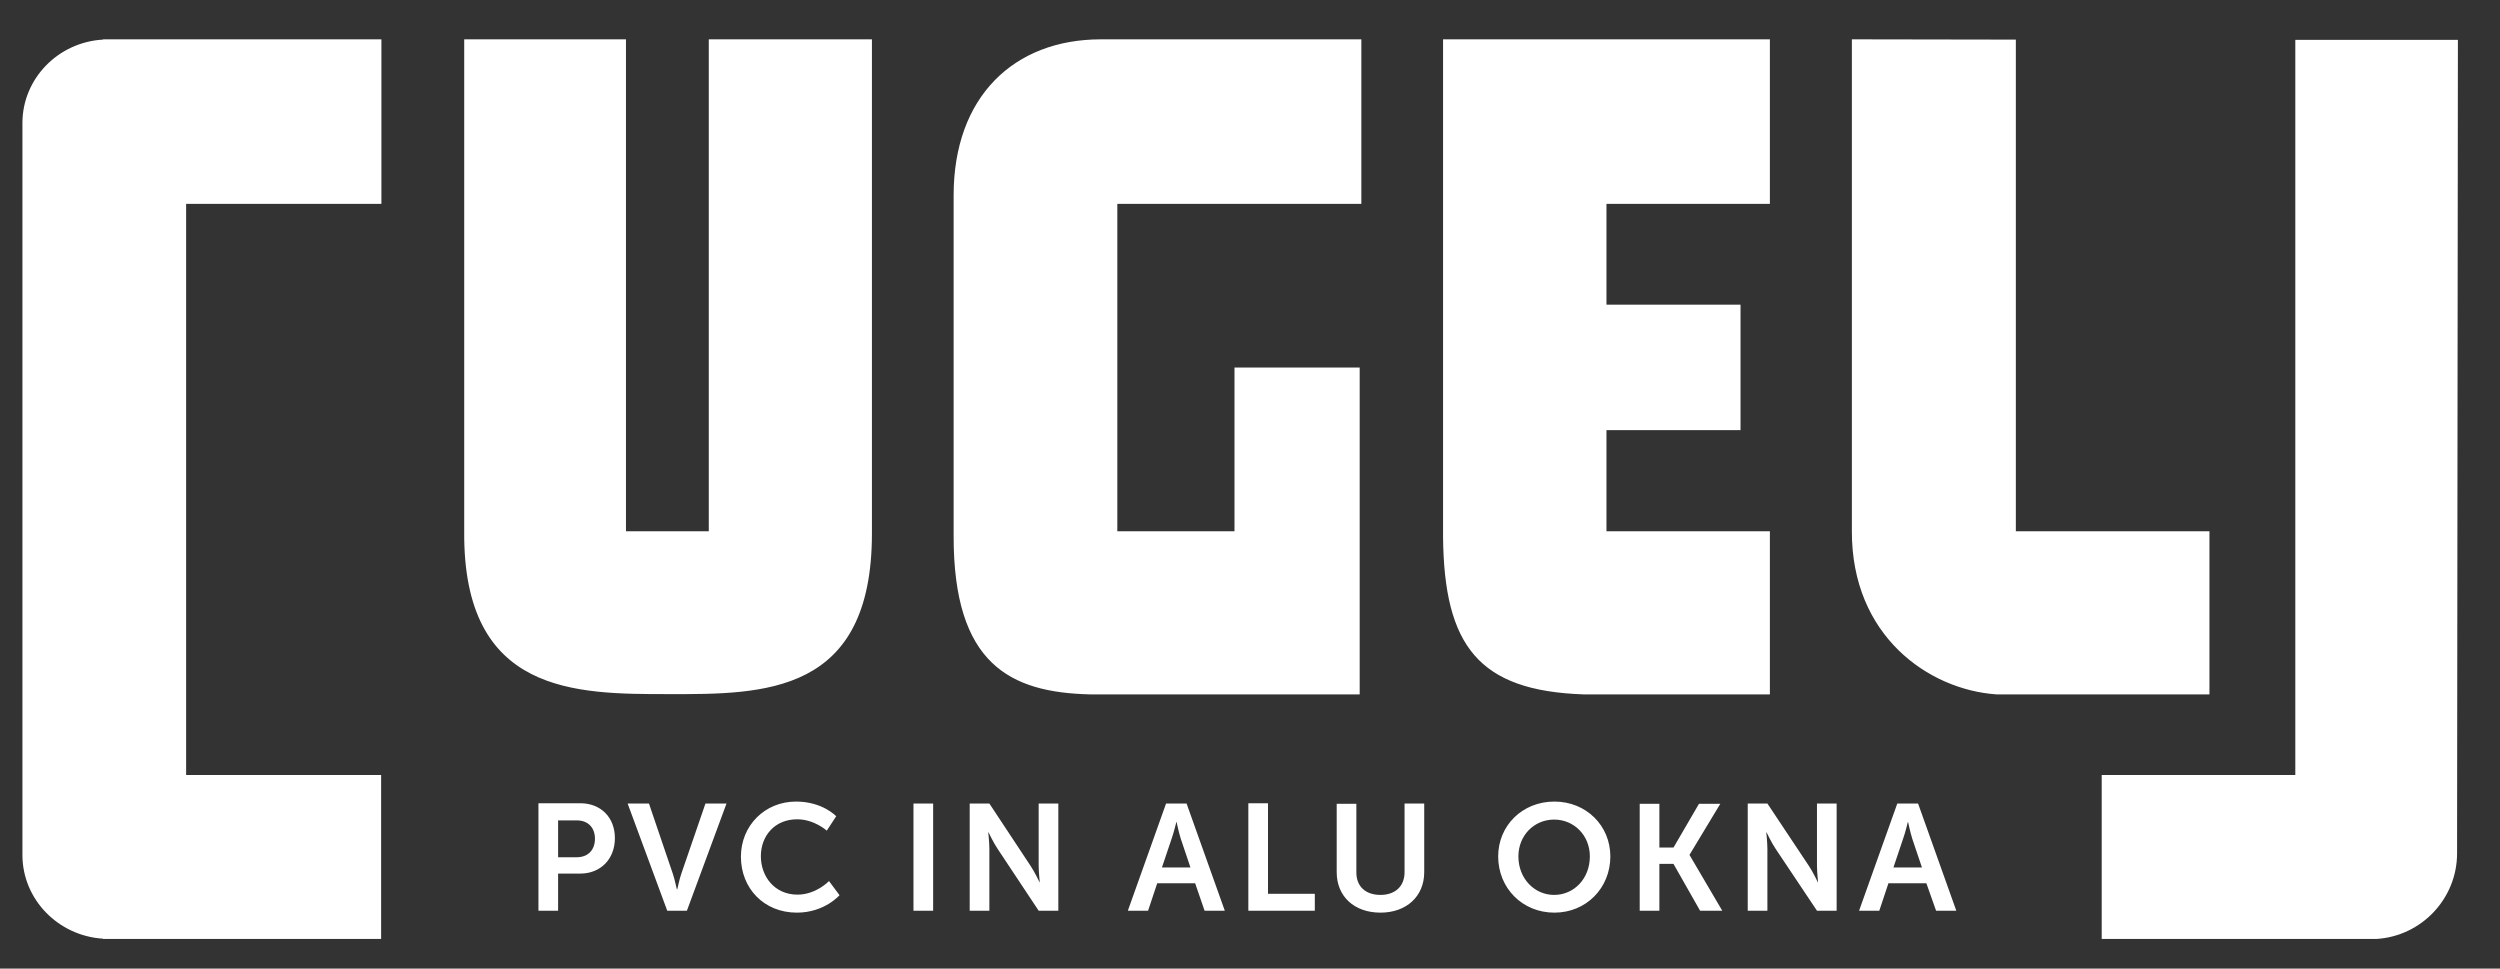 <svg xmlns="http://www.w3.org/2000/svg" xmlns:xlink="http://www.w3.org/1999/xlink" id="Layer_1" x="0px" y="0px" viewBox="0 0 902.6 349.7" style="enable-background:new 0 0 902.6 349.7;" xml:space="preserve"><rect x="0" y="0" width="902.6" height="349.7" fill="#333333" stroke="none"/><style type="text/css">	.st0{fill:#FFFFFF;}</style><path class="st0" d="M39.1,339h98.5v-59.2H67.2V73.6h70.5V14.2H39.1h-1.9v0.1C21,15.2,8.1,28.4,8.1,44.4v264.3 c0,16,12.9,29.2,29.1,30.2v0.1H39.1z M314.8,192.6V14.2h-58.9v177.6h-29.9V14.2l-58.4,0v177.6c-0.5,58.9,40.3,58.8,73.7,58.8 C276,250.7,314.8,250.7,314.8,192.6z M403.3,73.6h88.2V14.2h-94c-31.5,0-53.2,20.8-53.2,56.3v122.9c-0.1,46.4,20.4,56.6,49.2,57.3 h97.4V132.7h-45.2v59.1h-42.3V73.6z M571.7,250.7H639v-58.9h-59v-36.5h48.4V110H580V73.6h59V14.2H521v179.7 C521.4,233.1,533.8,249.4,571.7,250.7z M720.8,250.7h76.9v-58.9h-69.9V14.3l-59.2-0.1v177.6C668.5,229.5,696.2,249,720.8,250.7z  M828.7,14.3v265.5h-69.9V339h97.3h1.9V339c16.2-1,29.1-14.5,29.1-30.9l0.3-293.7H828.7z"></path><path class="st0" d="M688.9,296.8c0,0,0.8,3.8,1.5,6l3.5,10.4h-10.3l3.5-10.4c0.8-2.2,1.7-6,1.7-6H688.9z M699,328.8h7.3l-13.8-38.7 h-7.5l-13.8,38.7h7.3l3.3-9.9h13.7L699,328.8z M631,328.8h7.1v-22.3c0-2.3-0.4-6-0.4-6h0.1c0,0,1.8,3.8,3.3,6l14.9,22.3h7.1v-38.7 h-7.1v22.4c0,2.3,0.4,6,0.4,6h-0.1c0,0-1.8-3.8-3.3-6l-14.9-22.4H631V328.8z M592,328.8h7.1v-16.9h5.1l9.6,16.9h8L610,308.7v-0.1 l11.1-18.4h-7.7l-9.2,15.8h-5.1v-15.8H592V328.8z M548.2,309.2c0-7.6,5.7-13.3,12.9-13.3c7.2,0,12.9,5.7,12.9,13.3 c0,8-5.7,13.9-12.9,13.9C554,323.1,548.2,317.2,548.2,309.2z M540.9,309.2c0,11.4,8.7,20.3,20.3,20.3c11.5,0,20.2-8.9,20.2-20.3 c0-11.1-8.7-19.8-20.2-19.8C549.6,289.4,540.9,298.1,540.9,309.2z M482.6,314.9c0,8.7,6.3,14.6,15.8,14.6c9.4,0,15.8-5.9,15.8-14.6 v-24.8h-7.1v24.8c0,5.2-3.5,8.2-8.7,8.2c-5.2,0-8.7-2.9-8.7-8.1v-24.8h-7.1V314.9z M450.6,328.8h24.1v-6.1h-16.9v-32.7h-7.1V328.8z  M424.8,296.8c0,0,0.8,3.8,1.5,6l3.5,10.4h-10.3l3.5-10.4c0.8-2.2,1.7-6,1.7-6H424.8z M434.9,328.8h7.3l-13.8-38.7H421l-13.8,38.7 h7.3l3.3-9.9h13.7L434.9,328.8z M350.1,328.8h7.1v-22.3c0-2.3-0.4-6-0.4-6h0.1c0,0,1.8,3.8,3.3,6l14.8,22.3h7.1v-38.7h-7.1v22.4 c0,2.3,0.4,6,0.4,6h-0.1c0,0-1.8-3.8-3.3-6l-14.8-22.4h-7.1V328.8z M329.8,328.8h7.1v-38.7h-7.1V328.8z M267.5,309.3 c0,11.4,8.3,20.2,20.2,20.2c10,0,15.4-6.3,15.4-6.3l-3.8-5.1c0,0-4.6,4.9-11.4,4.9c-8.2,0-13.2-6.5-13.2-13.9 c0-7.2,4.9-13.3,13.1-13.3c6.2,0,10.7,4.1,10.7,4.1l3.4-5.2c0,0-4.9-5.3-14.5-5.3C276.1,289.4,267.5,298.1,267.5,309.3z  M240.9,328.8h7.1l14.3-38.7h-7.6l-8.7,25.3c-0.8,2.2-1.4,5.7-1.5,5.7h-0.1c-0.1,0-0.7-3.4-1.5-5.7l-8.6-25.3h-7.7L240.9,328.8z  M201.5,309.4v-13.2h6.8c4,0,6.5,2.6,6.5,6.6c0,4-2.4,6.7-6.6,6.7H201.5z M194.4,328.8h7.1v-13.4h8c7.3,0,12.5-5.2,12.5-12.8 c0-7.5-5.1-12.6-12.5-12.6h-15.1V328.8z"></path></svg>